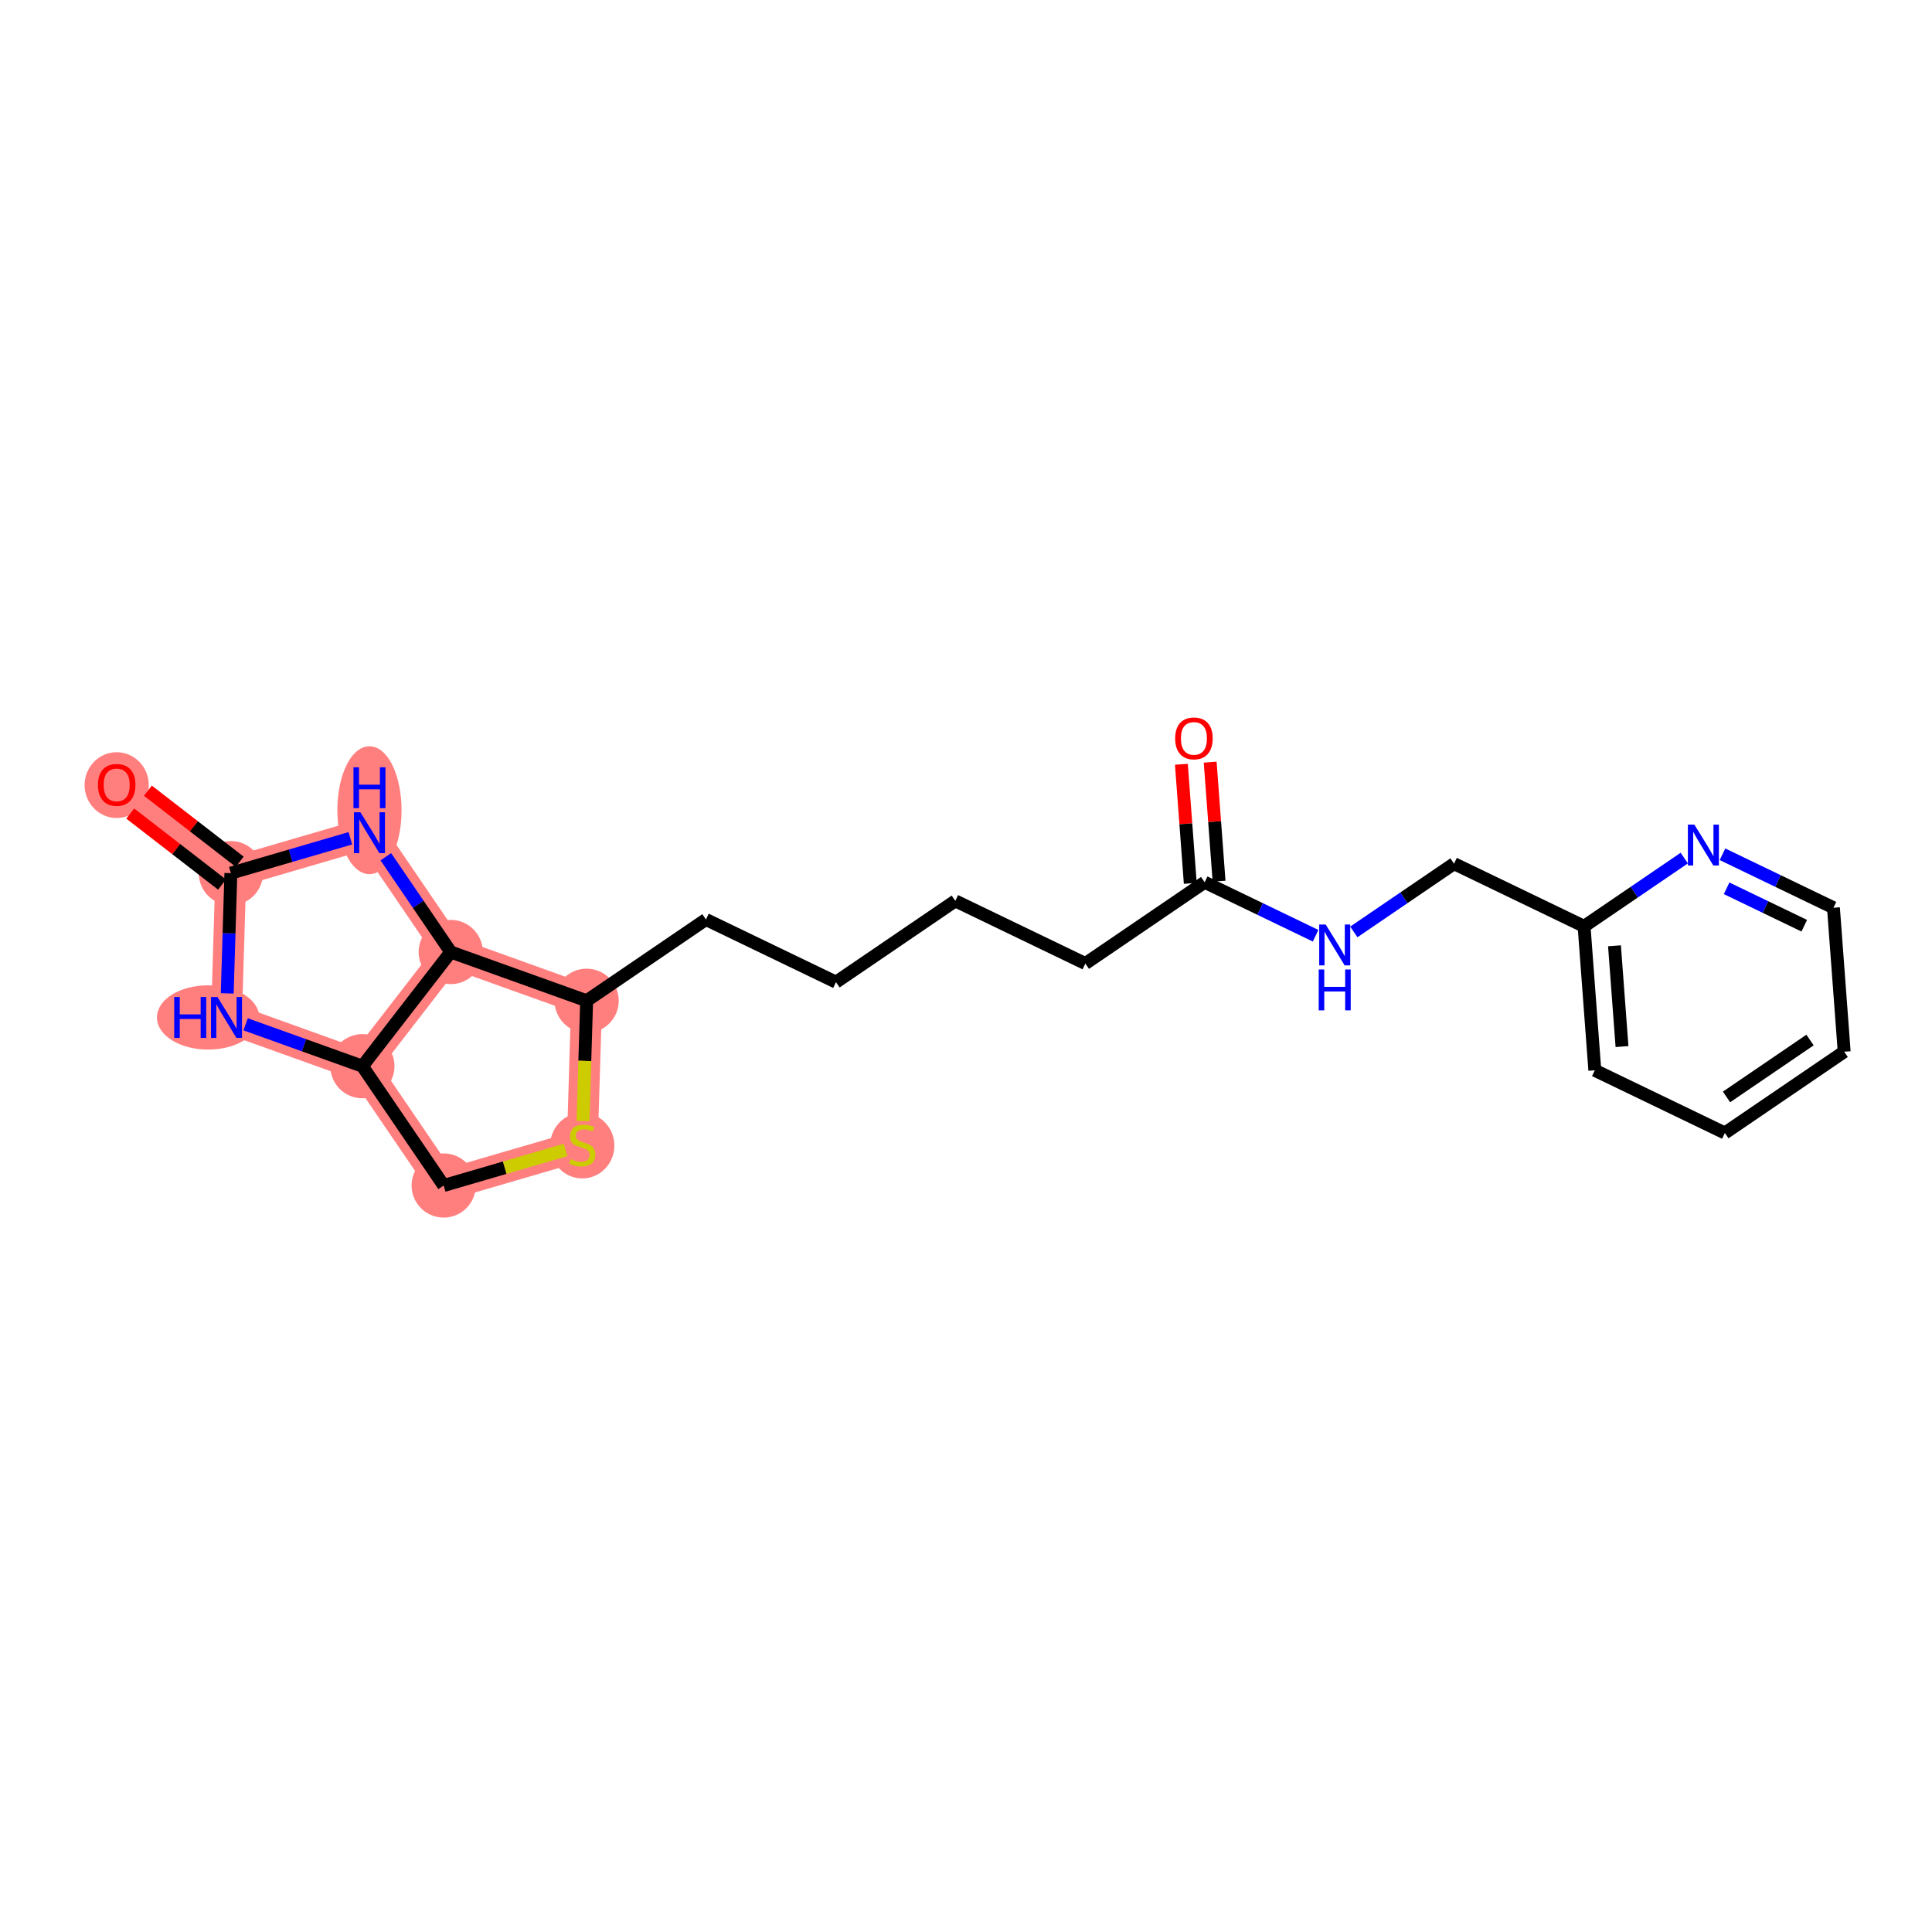 <?xml version='1.0' encoding='iso-8859-1'?>
<svg version='1.1' baseProfile='full'
              xmlns='http://www.w3.org/2000/svg'
                      xmlns:rdkit='http://www.rdkit.org/xml'
                      xmlns:xlink='http://www.w3.org/1999/xlink'
                  xml:space='preserve'
width='300px' height='300px' viewBox='0 0 300 300'>
<!-- END OF HEADER -->
<rect style='opacity:1.0;fill:#FFFFFF;stroke:none' width='300' height='300' x='0' y='0'> </rect>
<rect style='opacity:1.0;fill:#FFFFFF;stroke:none' width='300' height='300' x='0' y='0'> </rect>
<path d='M 91.093,155.398 L 90.415,177.805' style='fill:none;fill-rule:evenodd;stroke:#FF7F7F;stroke-width:4.8px;stroke-linecap:butt;stroke-linejoin:miter;stroke-opacity:1' />
<path d='M 91.093,155.398 L 69.992,147.829' style='fill:none;fill-rule:evenodd;stroke:#FF7F7F;stroke-width:4.8px;stroke-linecap:butt;stroke-linejoin:miter;stroke-opacity:1' />
<path d='M 90.415,177.805 L 68.895,184.085' style='fill:none;fill-rule:evenodd;stroke:#FF7F7F;stroke-width:4.8px;stroke-linecap:butt;stroke-linejoin:miter;stroke-opacity:1' />
<path d='M 68.895,184.085 L 56.273,165.558' style='fill:none;fill-rule:evenodd;stroke:#FF7F7F;stroke-width:4.8px;stroke-linecap:butt;stroke-linejoin:miter;stroke-opacity:1' />
<path d='M 56.273,165.558 L 35.171,157.989' style='fill:none;fill-rule:evenodd;stroke:#FF7F7F;stroke-width:4.8px;stroke-linecap:butt;stroke-linejoin:miter;stroke-opacity:1' />
<path d='M 56.273,165.558 L 69.992,147.829' style='fill:none;fill-rule:evenodd;stroke:#FF7F7F;stroke-width:4.8px;stroke-linecap:butt;stroke-linejoin:miter;stroke-opacity:1' />
<path d='M 35.171,157.989 L 35.849,135.582' style='fill:none;fill-rule:evenodd;stroke:#FF7F7F;stroke-width:4.8px;stroke-linecap:butt;stroke-linejoin:miter;stroke-opacity:1' />
<path d='M 35.849,135.582 L 18.12,121.863' style='fill:none;fill-rule:evenodd;stroke:#FF7F7F;stroke-width:4.8px;stroke-linecap:butt;stroke-linejoin:miter;stroke-opacity:1' />
<path d='M 35.849,135.582 L 57.369,129.303' style='fill:none;fill-rule:evenodd;stroke:#FF7F7F;stroke-width:4.8px;stroke-linecap:butt;stroke-linejoin:miter;stroke-opacity:1' />
<path d='M 57.369,129.303 L 69.992,147.829' style='fill:none;fill-rule:evenodd;stroke:#FF7F7F;stroke-width:4.8px;stroke-linecap:butt;stroke-linejoin:miter;stroke-opacity:1' />
<ellipse cx='91.093' cy='155.398' rx='4.484' ry='4.484'  style='fill:#FF7F7F;fill-rule:evenodd;stroke:#FF7F7F;stroke-width:1.0px;stroke-linecap:butt;stroke-linejoin:miter;stroke-opacity:1' />
<ellipse cx='90.415' cy='177.89' rx='4.484' ry='4.597'  style='fill:#FF7F7F;fill-rule:evenodd;stroke:#FF7F7F;stroke-width:1.0px;stroke-linecap:butt;stroke-linejoin:miter;stroke-opacity:1' />
<ellipse cx='68.895' cy='184.085' rx='4.484' ry='4.484'  style='fill:#FF7F7F;fill-rule:evenodd;stroke:#FF7F7F;stroke-width:1.0px;stroke-linecap:butt;stroke-linejoin:miter;stroke-opacity:1' />
<ellipse cx='56.273' cy='165.558' rx='4.484' ry='4.484'  style='fill:#FF7F7F;fill-rule:evenodd;stroke:#FF7F7F;stroke-width:1.0px;stroke-linecap:butt;stroke-linejoin:miter;stroke-opacity:1' />
<ellipse cx='32.315' cy='157.989' rx='7.444' ry='4.489'  style='fill:#FF7F7F;fill-rule:evenodd;stroke:#FF7F7F;stroke-width:1.0px;stroke-linecap:butt;stroke-linejoin:miter;stroke-opacity:1' />
<ellipse cx='35.849' cy='135.582' rx='4.484' ry='4.484'  style='fill:#FF7F7F;fill-rule:evenodd;stroke:#FF7F7F;stroke-width:1.0px;stroke-linecap:butt;stroke-linejoin:miter;stroke-opacity:1' />
<ellipse cx='18.12' cy='121.912' rx='4.484' ry='4.61'  style='fill:#FF7F7F;fill-rule:evenodd;stroke:#FF7F7F;stroke-width:1.0px;stroke-linecap:butt;stroke-linejoin:miter;stroke-opacity:1' />
<ellipse cx='57.369' cy='125.811' rx='4.484' ry='9.427'  style='fill:#FF7F7F;fill-rule:evenodd;stroke:#FF7F7F;stroke-width:1.0px;stroke-linecap:butt;stroke-linejoin:miter;stroke-opacity:1' />
<ellipse cx='69.992' cy='147.829' rx='4.484' ry='4.484'  style='fill:#FF7F7F;fill-rule:evenodd;stroke:#FF7F7F;stroke-width:1.0px;stroke-linecap:butt;stroke-linejoin:miter;stroke-opacity:1' />
<path class='bond-0 atom-0 atom-1' d='M 183.445,118.678 L 184.135,127.921' style='fill:none;fill-rule:evenodd;stroke:#FF0000;stroke-width:2.0px;stroke-linecap:butt;stroke-linejoin:miter;stroke-opacity:1' />
<path class='bond-0 atom-0 atom-1' d='M 184.135,127.921 L 184.825,137.164' style='fill:none;fill-rule:evenodd;stroke:#000000;stroke-width:2.0px;stroke-linecap:butt;stroke-linejoin:miter;stroke-opacity:1' />
<path class='bond-0 atom-0 atom-1' d='M 187.916,118.345 L 188.606,127.588' style='fill:none;fill-rule:evenodd;stroke:#FF0000;stroke-width:2.0px;stroke-linecap:butt;stroke-linejoin:miter;stroke-opacity:1' />
<path class='bond-0 atom-0 atom-1' d='M 188.606,127.588 L 189.296,136.831' style='fill:none;fill-rule:evenodd;stroke:#000000;stroke-width:2.0px;stroke-linecap:butt;stroke-linejoin:miter;stroke-opacity:1' />
<path class='bond-1 atom-1 atom-2' d='M 187.06,136.997 L 168.534,149.62' style='fill:none;fill-rule:evenodd;stroke:#000000;stroke-width:2.0px;stroke-linecap:butt;stroke-linejoin:miter;stroke-opacity:1' />
<path class='bond-14 atom-1 atom-15' d='M 187.06,136.997 L 195.673,141.149' style='fill:none;fill-rule:evenodd;stroke:#000000;stroke-width:2.0px;stroke-linecap:butt;stroke-linejoin:miter;stroke-opacity:1' />
<path class='bond-14 atom-1 atom-15' d='M 195.673,141.149 L 204.286,145.3' style='fill:none;fill-rule:evenodd;stroke:#0000FF;stroke-width:2.0px;stroke-linecap:butt;stroke-linejoin:miter;stroke-opacity:1' />
<path class='bond-2 atom-2 atom-3' d='M 168.534,149.62 L 148.339,139.887' style='fill:none;fill-rule:evenodd;stroke:#000000;stroke-width:2.0px;stroke-linecap:butt;stroke-linejoin:miter;stroke-opacity:1' />
<path class='bond-3 atom-3 atom-4' d='M 148.339,139.887 L 129.813,152.509' style='fill:none;fill-rule:evenodd;stroke:#000000;stroke-width:2.0px;stroke-linecap:butt;stroke-linejoin:miter;stroke-opacity:1' />
<path class='bond-4 atom-4 atom-5' d='M 129.813,152.509 L 109.619,142.776' style='fill:none;fill-rule:evenodd;stroke:#000000;stroke-width:2.0px;stroke-linecap:butt;stroke-linejoin:miter;stroke-opacity:1' />
<path class='bond-5 atom-5 atom-6' d='M 109.619,142.776 L 91.093,155.398' style='fill:none;fill-rule:evenodd;stroke:#000000;stroke-width:2.0px;stroke-linecap:butt;stroke-linejoin:miter;stroke-opacity:1' />
<path class='bond-6 atom-6 atom-7' d='M 91.093,155.398 L 90.81,164.739' style='fill:none;fill-rule:evenodd;stroke:#000000;stroke-width:2.0px;stroke-linecap:butt;stroke-linejoin:miter;stroke-opacity:1' />
<path class='bond-6 atom-6 atom-7' d='M 90.81,164.739 L 90.527,174.079' style='fill:none;fill-rule:evenodd;stroke:#CCCC00;stroke-width:2.0px;stroke-linecap:butt;stroke-linejoin:miter;stroke-opacity:1' />
<path class='bond-22 atom-14 atom-6' d='M 69.992,147.829 L 91.093,155.398' style='fill:none;fill-rule:evenodd;stroke:#000000;stroke-width:2.0px;stroke-linecap:butt;stroke-linejoin:miter;stroke-opacity:1' />
<path class='bond-7 atom-7 atom-8' d='M 87.819,178.563 L 78.357,181.324' style='fill:none;fill-rule:evenodd;stroke:#CCCC00;stroke-width:2.0px;stroke-linecap:butt;stroke-linejoin:miter;stroke-opacity:1' />
<path class='bond-7 atom-7 atom-8' d='M 78.357,181.324 L 68.895,184.085' style='fill:none;fill-rule:evenodd;stroke:#000000;stroke-width:2.0px;stroke-linecap:butt;stroke-linejoin:miter;stroke-opacity:1' />
<path class='bond-8 atom-8 atom-9' d='M 68.895,184.085 L 56.273,165.558' style='fill:none;fill-rule:evenodd;stroke:#000000;stroke-width:2.0px;stroke-linecap:butt;stroke-linejoin:miter;stroke-opacity:1' />
<path class='bond-9 atom-9 atom-10' d='M 56.273,165.558 L 47.206,162.306' style='fill:none;fill-rule:evenodd;stroke:#000000;stroke-width:2.0px;stroke-linecap:butt;stroke-linejoin:miter;stroke-opacity:1' />
<path class='bond-9 atom-9 atom-10' d='M 47.206,162.306 L 38.139,159.054' style='fill:none;fill-rule:evenodd;stroke:#0000FF;stroke-width:2.0px;stroke-linecap:butt;stroke-linejoin:miter;stroke-opacity:1' />
<path class='bond-24 atom-14 atom-9' d='M 69.992,147.829 L 56.273,165.558' style='fill:none;fill-rule:evenodd;stroke:#000000;stroke-width:2.0px;stroke-linecap:butt;stroke-linejoin:miter;stroke-opacity:1' />
<path class='bond-10 atom-10 atom-11' d='M 35.284,154.255 L 35.567,144.918' style='fill:none;fill-rule:evenodd;stroke:#0000FF;stroke-width:2.0px;stroke-linecap:butt;stroke-linejoin:miter;stroke-opacity:1' />
<path class='bond-10 atom-10 atom-11' d='M 35.567,144.918 L 35.849,135.582' style='fill:none;fill-rule:evenodd;stroke:#000000;stroke-width:2.0px;stroke-linecap:butt;stroke-linejoin:miter;stroke-opacity:1' />
<path class='bond-11 atom-11 atom-12' d='M 37.221,133.809 L 30.094,128.294' style='fill:none;fill-rule:evenodd;stroke:#000000;stroke-width:2.0px;stroke-linecap:butt;stroke-linejoin:miter;stroke-opacity:1' />
<path class='bond-11 atom-11 atom-12' d='M 30.094,128.294 L 22.966,122.779' style='fill:none;fill-rule:evenodd;stroke:#FF0000;stroke-width:2.0px;stroke-linecap:butt;stroke-linejoin:miter;stroke-opacity:1' />
<path class='bond-11 atom-11 atom-12' d='M 34.477,137.355 L 27.35,131.84' style='fill:none;fill-rule:evenodd;stroke:#000000;stroke-width:2.0px;stroke-linecap:butt;stroke-linejoin:miter;stroke-opacity:1' />
<path class='bond-11 atom-11 atom-12' d='M 27.35,131.84 L 20.223,126.325' style='fill:none;fill-rule:evenodd;stroke:#FF0000;stroke-width:2.0px;stroke-linecap:butt;stroke-linejoin:miter;stroke-opacity:1' />
<path class='bond-12 atom-11 atom-13' d='M 35.849,135.582 L 45.125,132.875' style='fill:none;fill-rule:evenodd;stroke:#000000;stroke-width:2.0px;stroke-linecap:butt;stroke-linejoin:miter;stroke-opacity:1' />
<path class='bond-12 atom-11 atom-13' d='M 45.125,132.875 L 54.401,130.169' style='fill:none;fill-rule:evenodd;stroke:#0000FF;stroke-width:2.0px;stroke-linecap:butt;stroke-linejoin:miter;stroke-opacity:1' />
<path class='bond-13 atom-13 atom-14' d='M 59.914,133.037 L 64.953,140.433' style='fill:none;fill-rule:evenodd;stroke:#0000FF;stroke-width:2.0px;stroke-linecap:butt;stroke-linejoin:miter;stroke-opacity:1' />
<path class='bond-13 atom-13 atom-14' d='M 64.953,140.433 L 69.992,147.829' style='fill:none;fill-rule:evenodd;stroke:#000000;stroke-width:2.0px;stroke-linecap:butt;stroke-linejoin:miter;stroke-opacity:1' />
<path class='bond-15 atom-15 atom-16' d='M 210.222,144.708 L 218.002,139.408' style='fill:none;fill-rule:evenodd;stroke:#0000FF;stroke-width:2.0px;stroke-linecap:butt;stroke-linejoin:miter;stroke-opacity:1' />
<path class='bond-15 atom-15 atom-16' d='M 218.002,139.408 L 225.781,134.108' style='fill:none;fill-rule:evenodd;stroke:#000000;stroke-width:2.0px;stroke-linecap:butt;stroke-linejoin:miter;stroke-opacity:1' />
<path class='bond-16 atom-16 atom-17' d='M 225.781,134.108 L 245.975,143.841' style='fill:none;fill-rule:evenodd;stroke:#000000;stroke-width:2.0px;stroke-linecap:butt;stroke-linejoin:miter;stroke-opacity:1' />
<path class='bond-17 atom-17 atom-18' d='M 245.975,143.841 L 247.643,166.197' style='fill:none;fill-rule:evenodd;stroke:#000000;stroke-width:2.0px;stroke-linecap:butt;stroke-linejoin:miter;stroke-opacity:1' />
<path class='bond-17 atom-17 atom-18' d='M 250.696,146.861 L 251.864,162.51' style='fill:none;fill-rule:evenodd;stroke:#000000;stroke-width:2.0px;stroke-linecap:butt;stroke-linejoin:miter;stroke-opacity:1' />
<path class='bond-23 atom-22 atom-17' d='M 261.533,133.241 L 253.754,138.541' style='fill:none;fill-rule:evenodd;stroke:#0000FF;stroke-width:2.0px;stroke-linecap:butt;stroke-linejoin:miter;stroke-opacity:1' />
<path class='bond-23 atom-22 atom-17' d='M 253.754,138.541 L 245.975,143.841' style='fill:none;fill-rule:evenodd;stroke:#000000;stroke-width:2.0px;stroke-linecap:butt;stroke-linejoin:miter;stroke-opacity:1' />
<path class='bond-18 atom-18 atom-19' d='M 247.643,166.197 L 267.837,175.93' style='fill:none;fill-rule:evenodd;stroke:#000000;stroke-width:2.0px;stroke-linecap:butt;stroke-linejoin:miter;stroke-opacity:1' />
<path class='bond-19 atom-19 atom-20' d='M 267.837,175.93 L 286.364,163.308' style='fill:none;fill-rule:evenodd;stroke:#000000;stroke-width:2.0px;stroke-linecap:butt;stroke-linejoin:miter;stroke-opacity:1' />
<path class='bond-19 atom-19 atom-20' d='M 268.092,170.331 L 281.06,161.496' style='fill:none;fill-rule:evenodd;stroke:#000000;stroke-width:2.0px;stroke-linecap:butt;stroke-linejoin:miter;stroke-opacity:1' />
<path class='bond-20 atom-20 atom-21' d='M 286.364,163.308 L 284.696,140.952' style='fill:none;fill-rule:evenodd;stroke:#000000;stroke-width:2.0px;stroke-linecap:butt;stroke-linejoin:miter;stroke-opacity:1' />
<path class='bond-21 atom-21 atom-22' d='M 284.696,140.952 L 276.082,136.801' style='fill:none;fill-rule:evenodd;stroke:#000000;stroke-width:2.0px;stroke-linecap:butt;stroke-linejoin:miter;stroke-opacity:1' />
<path class='bond-21 atom-21 atom-22' d='M 276.082,136.801 L 267.469,132.65' style='fill:none;fill-rule:evenodd;stroke:#0000FF;stroke-width:2.0px;stroke-linecap:butt;stroke-linejoin:miter;stroke-opacity:1' />
<path class='bond-21 atom-21 atom-22' d='M 280.165,143.746 L 274.136,140.84' style='fill:none;fill-rule:evenodd;stroke:#000000;stroke-width:2.0px;stroke-linecap:butt;stroke-linejoin:miter;stroke-opacity:1' />
<path class='bond-21 atom-21 atom-22' d='M 274.136,140.84 L 268.107,137.934' style='fill:none;fill-rule:evenodd;stroke:#0000FF;stroke-width:2.0px;stroke-linecap:butt;stroke-linejoin:miter;stroke-opacity:1' />
<path  class='atom-0' d='M 182.478 114.66
Q 182.478 113.136, 183.231 112.284
Q 183.984 111.432, 185.392 111.432
Q 186.8 111.432, 187.553 112.284
Q 188.306 113.136, 188.306 114.66
Q 188.306 116.202, 187.544 117.081
Q 186.782 117.951, 185.392 117.951
Q 183.993 117.951, 183.231 117.081
Q 182.478 116.211, 182.478 114.66
M 185.392 117.234
Q 186.36 117.234, 186.881 116.588
Q 187.41 115.933, 187.41 114.66
Q 187.41 113.414, 186.881 112.786
Q 186.36 112.149, 185.392 112.149
Q 184.424 112.149, 183.895 112.777
Q 183.374 113.405, 183.374 114.66
Q 183.374 115.942, 183.895 116.588
Q 184.424 117.234, 185.392 117.234
' fill='#FF0000'/>
<path  class='atom-7' d='M 88.621 179.984
Q 88.693 180.011, 88.989 180.137
Q 89.285 180.262, 89.608 180.343
Q 89.939 180.415, 90.262 180.415
Q 90.863 180.415, 91.213 180.128
Q 91.562 179.832, 91.562 179.321
Q 91.562 178.971, 91.383 178.756
Q 91.213 178.54, 90.944 178.424
Q 90.675 178.307, 90.226 178.173
Q 89.662 178.002, 89.321 177.841
Q 88.989 177.68, 88.747 177.339
Q 88.514 176.998, 88.514 176.424
Q 88.514 175.626, 89.052 175.133
Q 89.599 174.64, 90.675 174.64
Q 91.41 174.64, 92.244 174.989
L 92.038 175.68
Q 91.276 175.366, 90.702 175.366
Q 90.083 175.366, 89.742 175.626
Q 89.401 175.877, 89.41 176.317
Q 89.41 176.657, 89.581 176.864
Q 89.76 177.07, 90.011 177.186
Q 90.271 177.303, 90.702 177.437
Q 91.276 177.617, 91.616 177.796
Q 91.957 177.975, 92.199 178.343
Q 92.45 178.702, 92.45 179.321
Q 92.45 180.199, 91.858 180.675
Q 91.276 181.141, 90.298 181.141
Q 89.733 181.141, 89.303 181.015
Q 88.881 180.899, 88.379 180.692
L 88.621 179.984
' fill='#CCCC00'/>
<path  class='atom-10' d='M 27.052 154.815
L 27.913 154.815
L 27.913 157.514
L 31.159 157.514
L 31.159 154.815
L 32.02 154.815
L 32.02 161.164
L 31.159 161.164
L 31.159 158.232
L 27.913 158.232
L 27.913 161.164
L 27.052 161.164
L 27.052 154.815
' fill='#0000FF'/>
<path  class='atom-10' d='M 33.768 154.815
L 35.848 158.178
Q 36.055 158.51, 36.386 159.11
Q 36.718 159.711, 36.736 159.747
L 36.736 154.815
L 37.579 154.815
L 37.579 161.164
L 36.709 161.164
L 34.476 157.487
Q 34.216 157.057, 33.938 156.564
Q 33.669 156.071, 33.589 155.918
L 33.589 161.164
L 32.764 161.164
L 32.764 154.815
L 33.768 154.815
' fill='#0000FF'/>
<path  class='atom-12' d='M 15.206 121.881
Q 15.206 120.357, 15.959 119.505
Q 16.712 118.653, 18.12 118.653
Q 19.528 118.653, 20.281 119.505
Q 21.034 120.357, 21.034 121.881
Q 21.034 123.423, 20.272 124.302
Q 19.51 125.172, 18.12 125.172
Q 16.721 125.172, 15.959 124.302
Q 15.206 123.432, 15.206 121.881
M 18.12 124.455
Q 19.088 124.455, 19.608 123.809
Q 20.137 123.154, 20.137 121.881
Q 20.137 120.635, 19.608 120.007
Q 19.088 119.37, 18.12 119.37
Q 17.151 119.37, 16.622 119.998
Q 16.102 120.626, 16.102 121.881
Q 16.102 123.163, 16.622 123.809
Q 17.151 124.455, 18.12 124.455
' fill='#FF0000'/>
<path  class='atom-13' d='M 55.966 126.128
L 58.046 129.491
Q 58.252 129.823, 58.584 130.424
Q 58.916 131.024, 58.934 131.06
L 58.934 126.128
L 59.777 126.128
L 59.777 132.477
L 58.907 132.477
L 56.674 128.801
Q 56.414 128.37, 56.136 127.877
Q 55.867 127.384, 55.787 127.231
L 55.787 132.477
L 54.962 132.477
L 54.962 126.128
L 55.966 126.128
' fill='#0000FF'/>
<path  class='atom-13' d='M 54.885 119.145
L 55.746 119.145
L 55.746 121.844
L 58.992 121.844
L 58.992 119.145
L 59.853 119.145
L 59.853 125.493
L 58.992 125.493
L 58.992 122.561
L 55.746 122.561
L 55.746 125.493
L 54.885 125.493
L 54.885 119.145
' fill='#0000FF'/>
<path  class='atom-15' d='M 205.851 143.556
L 207.931 146.919
Q 208.138 147.251, 208.469 147.851
Q 208.801 148.452, 208.819 148.488
L 208.819 143.556
L 209.662 143.556
L 209.662 149.905
L 208.792 149.905
L 206.559 146.228
Q 206.299 145.798, 206.021 145.305
Q 205.752 144.812, 205.672 144.659
L 205.672 149.905
L 204.847 149.905
L 204.847 143.556
L 205.851 143.556
' fill='#0000FF'/>
<path  class='atom-15' d='M 204.771 150.54
L 205.631 150.54
L 205.631 153.239
L 208.877 153.239
L 208.877 150.54
L 209.738 150.54
L 209.738 156.888
L 208.877 156.888
L 208.877 153.956
L 205.631 153.956
L 205.631 156.888
L 204.771 156.888
L 204.771 150.54
' fill='#0000FF'/>
<path  class='atom-22' d='M 263.098 128.045
L 265.178 131.407
Q 265.385 131.739, 265.716 132.34
Q 266.048 132.941, 266.066 132.977
L 266.066 128.045
L 266.909 128.045
L 266.909 134.393
L 266.039 134.393
L 263.806 130.717
Q 263.546 130.287, 263.268 129.793
Q 262.999 129.3, 262.919 129.148
L 262.919 134.393
L 262.094 134.393
L 262.094 128.045
L 263.098 128.045
' fill='#0000FF'/>
</svg>
